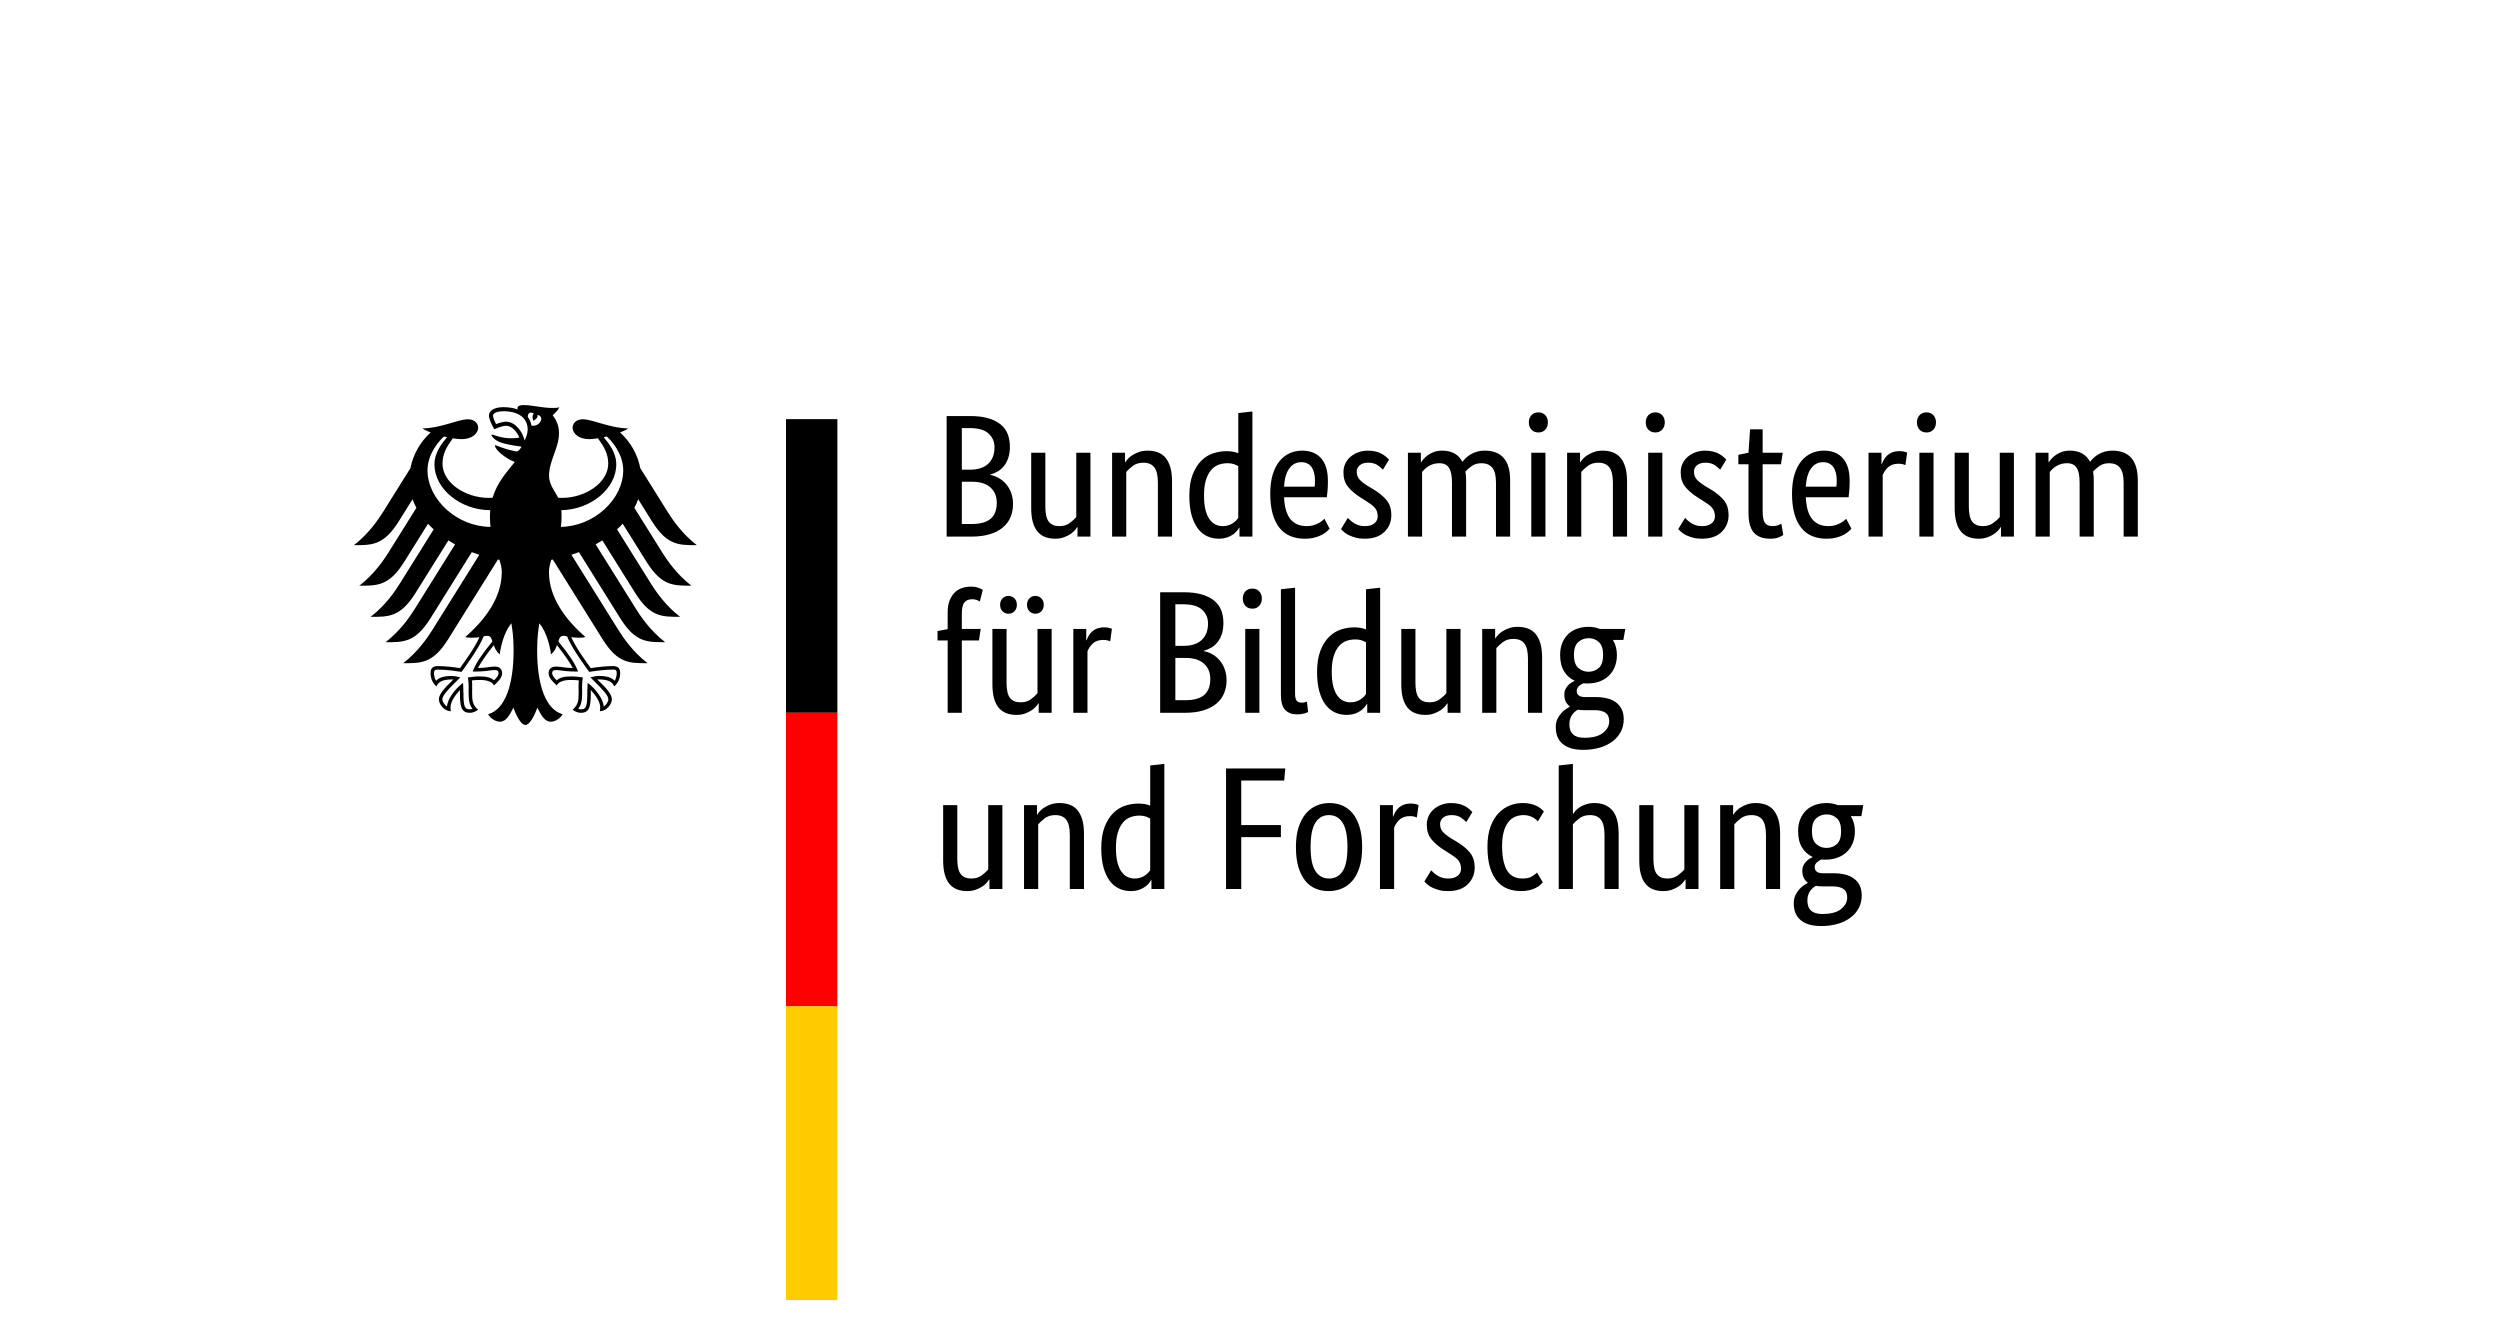 <?xml version="1.0" encoding="UTF-8"?><svg id="Ebene_1" xmlns="http://www.w3.org/2000/svg" viewBox="0 0 491 260"><path d="M198.341,87.751c0,.822-.105,1.544-.31,2.162s-.485,1.151-.839,1.595c-.356.448-.768.808-1.235,1.082-.471.274-.956.481-1.461.617v.069c.617.115,1.195.331,1.733.653,1.107.656,1.946,1.683,2.369,2.898.241.653.36,1.369.36,2.145.011.881-.153,1.756-.481,2.574-.32.778-.816,1.452-1.492,2.026-.674.571-1.528,1.017-2.557,1.339-1.028.318-2.252.479-3.671.479h-4.838v-23.679h4.562c1.396,0,2.593.142,3.587.429.996.285,1.814.691,2.455,1.218.64.525,1.103,1.161,1.39,1.904s.429,1.574.429,2.488h-0ZM195.321,87.854c0-1.099-.389-2.003-1.168-2.71-.776-.712-2.001-1.065-3.671-1.065h-1.58v8.168h1.544c1.601,0,2.815-.389,3.639-1.168.822-.776,1.235-1.852,1.235-3.225v-0ZM195.767,98.767c0-1.281-.419-2.294-1.251-3.039-.837-.743-2.03-1.113-3.587-1.113h-2.026v8.304h1.854c1.762,0,3.037-.349,3.825-1.046.791-.699,1.184-1.733,1.184-3.106ZM214.162,105.391h-2.541v-1.854h-.069c-.338.541-.789,1.003-1.321,1.356-.356.241-.783.452-1.287.634-.502.184-1.063.276-1.68.276-.732,0-1.39-.109-1.973-.326-.58-.214-1.095-.575-1.494-1.046-.41-.481-.726-1.105-.942-1.871-.218-.766-.326-1.71-.326-2.831v-10.811h2.779v10.606c0,1.373.224,2.35.67,2.934.446.582,1.138.875,2.076.875.799,0,1.475-.201,2.024-.601.55-.4.984-.795,1.304-1.184v-12.63h2.781v16.474h-0v-0ZM227.409,105.391v-10.604c0-1.396-.234-2.398-.703-3.003-.471-.607-1.184-.91-2.145-.91-.825,0-1.511.205-2.059.617-.55.412-.984.812-1.306,1.201v12.699h-2.779v-16.474h2.541v1.854h.067c.339-.547.797-1.01,1.339-1.356.409-.261.846-.474,1.304-.634.502-.184,1.076-.274,1.716-.274.732,0,1.396.109,1.99.324.596.218,1.099.567,1.511,1.046.412.481.732,1.105.961,1.871.23.766.343,1.712.343,2.831v10.811h-2.779 0ZM233.585,97.394c0-1.67.218-3.066.653-4.185.435-1.122.996-2.026,1.683-2.712s1.465-1.172,2.333-1.459c.841-.281,1.721-.426,2.608-.429.525,0,.984.04,1.373.119s.709.178.963.293v-7.894l2.775-.31v24.573h-2.538v-1.752h-.069c-.279.507-.665.946-1.132,1.287-.367.265-.772.474-1.201.619-.481.172-1.042.257-1.683.257-.776,0-1.515-.155-2.212-.465-.726-.331-1.358-.838-1.837-1.475-.525-.676-.942-1.544-1.251-2.608-.31-1.065-.465-2.352-.465-3.861,0,0,.002,0,.002,0ZM240.106,103.331c1.017.02,1.996-.391,2.693-1.132.174-.184.303-.343.398-.481v-10.158c-.275-.171-.569-.31-.877-.412-.406-.125-.829-.183-1.254-.172-.64,0-1.241.109-1.8.326-.561.218-1.046.578-1.461,1.082-.41.502-.737,1.155-.977,1.955-.241.802-.36,1.785-.36,2.951,0,1.145.096,2.101.293,2.867.193.766.46,1.383.806,1.852.343.471.732.808,1.166,1.013.435.207.894.31,1.373.31l0-0ZM260.8,94.477c0,.709-.023,1.321-.069,1.835-.04.453-.086.905-.138,1.356h-8.406c.09,1.946.509,3.376,1.251,4.29s1.814,1.373,3.208,1.373c.481,0,.917-.057,1.306-.172.818-.23,1.563-.667,2.162-1.27l1.03,1.957c-.115.115-.287.28-.515.498-.23.216-.538.433-.927.651-.457.244-.941.433-1.442.565-.661.172-1.341.254-2.024.243-1.03,0-1.963-.172-2.798-.515-.834-.342-1.566-.892-2.128-1.597-.582-.72-1.034-1.637-1.354-2.746s-.481-2.442-.481-3.997c0-1.465.167-2.729.498-3.792.331-1.065.783-1.94,1.356-2.626.571-.686,1.235-1.195,1.988-1.528.755-.331,1.57-.496,2.438-.496,1.578,0,2.815.496,3.706,1.492.892.994,1.339,2.488,1.339,4.478h0l0-0ZM255.583,90.771c-.984,0-1.773.412-2.369,1.235-.594.825-.938,2.013-1.028,3.57h6.006c.021-.115.038-.28.05-.498.012-.234.017-.469.017-.703,0-1.145-.23-2.03-.686-2.66-.458-.628-1.122-.944-1.99-.944h0ZM271.609,92.246c-.304-.311-.637-.592-.994-.841-.481-.356-1.109-.532-1.888-.532-.732,0-1.293.172-1.683.515-.37.303-.585.756-.584,1.235,0,.619.178,1.128.534,1.528.354.402.898.829,1.63,1.287l1.028.617c1.122.663,2.003,1.379,2.643,2.145.64.766.963,1.758.963,2.97,0,1.304-.454,2.402-1.356,3.294-.904.891-2.204,1.339-3.897,1.339-.663,0-1.247-.069-1.75-.207-.454-.12-.896-.281-1.321-.481-.339-.158-.656-.359-.944-.599-.251-.218-.458-.419-.617-.601l1.339-2.197c.136.138.301.297.496.481.469.432,1.025.759,1.63.961.343.115.743.172,1.201.172.822,0,1.452-.184,1.888-.55.413-.322.653-.816.651-1.339.007-.343-.044-.685-.153-1.011-.103-.285-.261-.548-.465-.772-.225-.245-.478-.464-.753-.651-.34-.234-.684-.463-1.032-.686l-1.03-.653c-1.03-.663-1.835-1.36-2.419-2.093-.582-.732-.875-1.67-.875-2.815,0-.617.121-1.184.36-1.699.239-.513.584-.97,1.013-1.339.435-.377.944-.674,1.528-.891.599-.22,1.233-.329,1.871-.324.555-.01,1.109.053,1.647.188.743.193,1.43.557,2.007,1.063.218.195.396.36.532.498l-1.201,1.99 0-0ZM285.166,105.388v-10.6c0-1.352-.195-2.323-.586-2.917-.387-.596-1.017-.894-1.886-.894-.763-.012-1.514.196-2.162.601-.261.16-.504.35-.722.565-.205.209-.377.391-.513.55v12.699h-2.781v-16.476h2.541v1.854h.069c.113-.184.285-.406.513-.67.56-.62,1.269-1.087,2.059-1.356.46-.159.973-.239,1.544-.239,1.877,0,3.204.732,3.982,2.197.43-.593.979-1.089,1.611-1.459.83-.495,1.78-.75,2.746-.739,3.34,0,5.01,1.944,5.01,5.832v11.05h-2.779v-10.6c0-1.352-.241-2.323-.72-2.917-.481-.596-1.191-.894-2.128-.894-.778,0-1.423.188-1.938.565-.515.379-.921.739-1.22,1.082.046.251.082.523.105.808.021.285.033.588.033.908v11.05h-2.779l0-.002-0.0 0ZM303.525,105.388h-2.779v-16.47h2.779v16.47ZM302.153,84.936c-.571,0-1.03-.182-1.373-.548-.343-.366-.515-.848-.515-1.442,0-.571.172-1.04.515-1.406s.802-.55,1.373-.55c.548,0,.996.184,1.339.55s.515.835.515,1.406c0,.594-.172,1.076-.515,1.442-.347.367-.835.567-1.339.548ZM316.772,105.391v-10.604c0-1.396-.234-2.398-.703-3.003-.469-.607-1.184-.91-2.145-.91-.825,0-1.511.205-2.059.617s-.984.812-1.304,1.201v12.699h-2.781v-16.474h2.541v1.854h.069c.339-.547.797-1.01,1.339-1.356.408-.261.845-.473,1.302-.634.502-.184,1.076-.274,1.716-.274.732,0,1.396.109,1.992.324.594.218,1.097.567,1.509,1.046.412.481.732,1.105.963,1.871.226.766.341,1.712.341,2.831v10.811s-2.779,0-2.779,0ZM326.483,105.391h-2.779v-16.474h2.781v16.474h-.002ZM325.112,84.936c-.571,0-1.03-.182-1.373-.548-.343-.366-.515-.848-.515-1.442,0-.571.172-1.04.515-1.406s.802-.55,1.373-.55c.548,0,.994.184,1.339.55.341.366.513.835.513,1.406,0,.594-.172,1.076-.515,1.442-.347.367-.835.567-1.339.548h.002ZM337.844,92.246c-.305-.311-.639-.592-.996-.841-.481-.356-1.109-.532-1.888-.532-.732,0-1.291.172-1.68.515-.371.302-.586.756-.586,1.235,0,.619.18,1.128.534,1.528.356.402.9.829,1.63,1.287l1.03.617c1.122.663,2.003,1.379,2.643,2.145.64.766.961,1.758.961,2.97,0,1.304-.452,2.402-1.356,3.294-.904.891-2.202,1.339-3.895,1.339-.663,0-1.247-.069-1.75-.207-.455-.119-.897-.281-1.323-.481-.338-.158-.655-.359-.942-.599-.253-.218-.46-.419-.619-.601l1.339-2.197c.136.138.301.297.496.481.47.432,1.026.76,1.632.961.341.115.743.172,1.199.172.825,0,1.454-.184,1.888-.55.413-.321.655-.816.653-1.339.007-.343-.046-.685-.155-1.011-.102-.285-.259-.547-.462-.772-.226-.245-.479-.464-.755-.651-.34-.234-.683-.463-1.03-.686l-1.03-.653c-1.03-.663-1.837-1.36-2.419-2.093-.584-.732-.875-1.67-.875-2.815,0-.617.119-1.184.36-1.699.239-.513.584-.97,1.013-1.339.433-.377.942-.674,1.528-.891.598-.219,1.231-.329,1.869-.324.555-.01,1.109.053,1.647.188.743.193,1.431.557,2.009,1.063.216.195.393.36.532.498l-1.201,1.99-0-0ZM349.785,91.183h-3.602v9.128c0,1.166.147,1.961.446,2.386.297.423.799.634,1.509.634.412,0,.768-.057,1.065-.172.227-.081.445-.185.651-.31l.377,2.231c-.259.169-.535.313-.822.429-.435.195-1.017.293-1.75.293-1.419,0-2.482-.396-3.191-1.184-.712-.789-1.065-2.099-1.065-3.93v-9.505h-1.988v-1.854l1.988-.412.31-4.598h2.469v4.598h3.947l-.343,2.266h0-0ZM363.273,94.477c0,.709-.021,1.321-.069,1.835-.039.453-.084.905-.136,1.356h-8.409c.092,1.946.509,3.376,1.254,4.29.743.915,1.812,1.373,3.208,1.373.481,0,.915-.057,1.304-.172.818-.23,1.563-.667,2.162-1.27l1.03,1.957c-.115.115-.287.28-.515.498-.23.216-.538.433-.927.651-.456.244-.94.433-1.44.565-.661.172-1.343.254-2.026.243-1.03,0-1.961-.172-2.796-.515-.834-.342-1.566-.892-2.128-1.597-.584-.72-1.036-1.637-1.356-2.746s-.481-2.442-.481-3.997c0-1.465.167-2.729.498-3.792.333-1.065.785-1.94,1.356-2.626s1.235-1.195,1.99-1.528c.755-.331,1.57-.496,2.438-.496,1.578,0,2.813.496,3.704,1.492.894.994,1.339,2.488,1.339,4.478h-0l-0-0ZM358.057,90.771c-.984,0-1.775.412-2.369,1.235-.594.825-.938,2.013-1.03,3.57h6.006c.021-.115.04-.28.052-.498.012-.234.017-.469.017-.703,0-1.145-.23-2.03-.686-2.66-.458-.628-1.122-.944-1.99-.944h0ZM374.22,91.355c-.141-.075-.291-.133-.446-.172-.303-.078-.615-.113-.927-.105-.868,0-1.549.236-2.04.705-.46.423-.818.946-1.046,1.528v12.079h-2.781v-16.474h2.541v2.231h.069c.113-.32.262-.634.446-.942.182-.31.41-.586.686-.825.272-.241.601-.429.977-.565.436-.148.895-.219,1.356-.209.389,0,.703.036.942.105.243.069.431.126.567.172l-.343,2.469v.002-0ZM379.744,105.391h-2.779v-16.474h2.781v16.474h-.002ZM378.374,84.936c-.573,0-1.03-.182-1.373-.548-.343-.366-.515-.848-.515-1.442,0-.571.172-1.04.515-1.406s.799-.55,1.373-.55c.548,0,.994.184,1.339.55.341.366.513.835.513,1.406,0,.594-.172,1.076-.515,1.442-.347.367-.835.567-1.339.548h.002ZM395.532,105.391h-2.541v-1.854h-.067c-.338.541-.789,1.003-1.321,1.356-.356.241-.785.452-1.289.634-.502.184-1.063.276-1.68.276-.732,0-1.39-.109-1.973-.326-.579-.215-1.093-.575-1.492-1.046-.412-.481-.728-1.105-.944-1.871-.218-.766-.326-1.71-.326-2.831v-10.811h2.779v10.606c0,1.373.224,2.35.67,2.934.446.582,1.138.875,2.076.875.802,0,1.475-.201,2.026-.601.548-.4.984-.795,1.304-1.184v-12.63h2.779v16.474h-0l-0-0ZM408.436,105.391v-10.604c0-1.352-.195-2.323-.584-2.917-.389-.596-1.017-.894-1.888-.894-.763-.012-1.514.196-2.162.601-.261.161-.502.35-.72.565-.207.209-.377.391-.515.55v12.699h-2.781v-16.474h2.541v1.854h.069c.113-.184.285-.406.515-.67.56-.62,1.269-1.087,2.059-1.356.456-.159.971-.239,1.544-.239,1.875,0,3.202.732,3.98,2.197.43-.593.979-1.089,1.611-1.459.83-.495,1.78-.75,2.746-.739,3.342,0,5.012,1.944,5.012,5.832v11.05h-2.781v-10.6c0-1.352-.239-2.323-.72-2.917-.481-.596-1.189-.894-2.128-.894-.776,0-1.423.188-1.938.565-.515.379-.921.739-1.218,1.082.044.251.08.523.103.808.021.285.034.588.034.908v11.05h-2.779 0ZM192.264,125.788h-3.363v14.21h-2.779v-14.21h-1.99v-1.852l1.99-.377v-3.296c0-.891.126-1.66.377-2.3.251-.64.586-1.166.996-1.578.404-.406.898-.712,1.442-.891.548-.184,1.13-.276,1.75-.276.594,0,1.099.082,1.511.241.41.161.686.287.822.377l-.584,2.302c-.184-.116-.379-.214-.582-.293-.296-.111-.611-.163-.927-.155-.663,0-1.168.207-1.511.617-.343.412-.515,1.168-.515,2.266v2.951h3.706l-.343,2.264 0.0 0ZM206.54,139.998h-2.536v-1.854h-.069c-.338.541-.789,1.003-1.321,1.356-.356.239-.785.45-1.287.634-.502.182-1.065.274-1.683.274-.732,0-1.39-.109-1.973-.326-.579-.215-1.093-.575-1.492-1.046-.412-.481-.726-1.103-.944-1.871-.218-.766-.326-1.71-.326-2.831v-10.809h2.779v10.604c0,1.373.224,2.35.67,2.934.446.584,1.138.875,2.076.875.802,0,1.475-.199,2.026-.601.548-.4.984-.795,1.304-1.182v-12.63h2.779v16.472l-.002.002v0ZM199.714,118.786c0,.525-.161.95-.481,1.27-.305.314-.727.489-1.166.481-.439.008-.862-.166-1.168-.481-.32-.32-.481-.745-.481-1.27,0-.527.161-.95.481-1.27.306-.315.729-.489,1.168-.481.456,0,.845.161,1.166.481s.481.743.481,1.27ZM204.998,118.786c0,.525-.159.95-.481,1.27-.305.314-.727.489-1.166.481-.438.007-.86-.167-1.166-.481-.322-.32-.481-.745-.481-1.27,0-.527.159-.95.481-1.27.305-.314.727-.489,1.166-.481.458,0,.848.161,1.168.481s.481.743.481,1.27h-.002ZM218.04,125.958c-.141-.075-.291-.133-.446-.172-.303-.077-.615-.112-.927-.103-.871,0-1.549.234-2.042.703-.46.423-.818.946-1.046,1.528v12.079h-2.779v-16.472h2.538v2.231h.069c.115-.32.264-.636.446-.944.184-.31.412-.584.686-.825.274-.241.601-.429.977-.565.437-.147.895-.217,1.356-.207.389,0,.703.036.944.105.241.067.429.126.565.17,0,0-.341,2.471-.341,2.472ZM240.277,122.354c0,.825-.103,1.544-.308,2.162-.207.619-.488,1.151-.841,1.597-.356.446-.766.806-1.235,1.082-.471.272-.956.481-1.459.617v.069c.617.113,1.193.331,1.733.651,1.107.657,1.945,1.685,2.367,2.901.241.651.36,1.367.36,2.145.011.881-.153,1.756-.481,2.574-.318.776-.816,1.452-1.492,2.024-.674.571-1.528,1.019-2.555,1.339-1.03.32-2.254.481-3.673.481h-4.838v-23.681h4.562c1.398,0,2.593.144,3.589.429.994.287,1.812.691,2.453,1.218s1.105,1.161,1.39,1.904c.287.745.429,1.574.429,2.49v-.002h-0ZM237.257,122.459c0-1.099-.389-2.003-1.166-2.712-.778-.709-2.003-1.063-3.673-1.063h-1.578v8.168h1.542c1.603,0,2.815-.389,3.639-1.168.822-.778,1.235-1.854,1.235-3.225v-0ZM237.703,133.37c0-1.281-.419-2.294-1.251-3.037-.837-.743-2.03-1.115-3.587-1.115h-2.024v8.306h1.852c1.762,0,3.037-.349,3.828-1.046.789-.699,1.182-1.735,1.182-3.108h0ZM247.346,139.994h-2.779v-16.472h2.779v16.472ZM245.973,119.542c-.571,0-1.03-.184-1.373-.55-.343-.366-.515-.845-.515-1.44,0-.573.172-1.042.515-1.408.343-.366.802-.548,1.373-.548.55,0,.996.182,1.339.548s.515.837.515,1.408c0,.594-.172,1.074-.515,1.44-.346.368-.834.569-1.339.55ZM254.349,136.151c0,.686.096,1.166.293,1.44.193.276.529.412,1.011.412.251,0,.462-.021.634-.069.172-.046.303-.09.396-.136l.241,2.059c-.245.108-.498.199-.755.272-.481.13-.978.188-1.475.174-.94,0-1.695-.287-2.266-.858s-.858-1.59-.858-3.055v-20.659l2.781-.308v20.728ZM258.672,131.997c0-1.67.218-3.066.651-4.185.435-1.122.996-2.026,1.683-2.712s1.465-1.172,2.333-1.459c.841-.281,1.721-.426,2.608-.429.527,0,.984.042,1.373.121s.712.176.963.293v-7.896l2.779-.308v24.571h-2.541v-1.75h-.067c-.279.507-.666.946-1.134,1.287-.367.264-.772.472-1.201.617-.481.172-1.04.257-1.68.257-.778,0-1.515-.155-2.214-.462-.726-.331-1.357-.839-1.835-1.477-.527-.674-.944-1.542-1.254-2.608-.308-1.063-.462-2.35-.463-3.861ZM265.193,137.934c1.017.02,1.996-.391,2.693-1.132.172-.182.303-.343.396-.481v-10.154c-.275-.171-.569-.31-.877-.412-.405-.125-.828-.183-1.251-.172-.64,0-1.241.109-1.802.326-.561.216-1.046.578-1.459,1.08-.412.502-.739,1.155-.977,1.957-.241.802-.362,1.785-.362,2.951,0,1.145.098,2.099.293,2.867.195.766.462,1.381.806,1.852.343.469.732.806,1.168,1.013.433.205.892.308,1.373.308l-0-.002v-0ZM286.846,139.994h-2.538v-1.852h-.069c-.338.541-.789,1.003-1.321,1.356-.356.239-.785.45-1.287.634-.502.182-1.065.274-1.683.274-.732,0-1.39-.109-1.973-.326-.579-.215-1.093-.575-1.492-1.046-.412-.481-.726-1.103-.944-1.871-.218-.766-.326-1.71-.326-2.831v-10.809h2.779v10.604c0,1.373.224,2.35.67,2.934s1.138.875,2.076.875c.802,0,1.475-.199,2.026-.601.548-.4.984-.795,1.304-1.182v-12.63h2.779v16.472h-0v0ZM300.093,139.994v-10.604c0-1.396-.234-2.396-.703-3.003-.469-.607-1.184-.908-2.145-.908-.825,0-1.511.205-2.059.617s-.984.812-1.304,1.201v12.697h-2.779v-16.472h2.538v1.852h.069c.339-.547.797-1.01,1.339-1.356.409-.261.846-.474,1.304-.634.502-.182,1.076-.272,1.716-.272.732,0,1.394.107,1.988.324.596.218,1.099.565,1.511,1.046s.732,1.105.963,1.871c.228.766.341,1.71.341,2.831v10.809h-2.779 0ZM318.832,125.684h-2.059c.525.868.789,1.854.789,2.951,0,.871-.142,1.653-.429,2.352-.267.669-.677,1.272-1.201,1.766-.515.481-1.122.848-1.819,1.099s-1.446.377-2.248.377h-.446c-.149-.001-.298-.012-.446-.033-.312.138-.602.323-.858.548-.295.245-.461.613-.448.996,0,.343.132.624.396.841.264.216.691.324,1.287.324h2.093c.728-.005,1.453.075,2.162.241.663.161,1.241.419,1.735.774.492.354.875.806,1.149,1.354s.412,1.214.412,1.99c0,.891-.188,1.703-.565,2.436-.379.732-.912,1.36-1.597,1.888-.754.56-1.604.978-2.507,1.235-1.07.31-2.18.461-3.294.448-1.762,0-3.099-.383-4.016-1.151-.915-.766-1.371-1.869-1.371-3.311,0-.617.107-1.151.324-1.597.218-.446.475-.835.774-1.166.295-.333.599-.594.908-.789l.737-.465v-.067c-.707-.527-1.063-1.293-1.063-2.302,0-.433.086-.81.257-1.13.172-.32.366-.586.584-.791s.435-.37.651-.496c.16-.097.327-.183.498-.257v-.069c-.849-.392-1.561-1.032-2.04-1.835-.515-.837-.774-1.904-.774-3.21,0-.915.151-1.72.448-2.419.27-.658.68-1.249,1.201-1.733.502-.458,1.092-.802,1.766-1.03.676-.23,1.402-.343,2.179-.343.752-.005,1.498.135,2.197.412h5.01l-.377,2.162h0ZM311.178,139.479c-.481,0-.904-.033-1.27-.103-.205.115-.406.251-.601.412-.195.159-.372.356-.532.584s-.293.496-.396.806-.153.67-.153,1.082c0,1.76.971,2.641,2.917,2.641,1.67,0,2.905-.324,3.704-.977.802-.653,1.203-1.402,1.203-2.248,0-.802-.251-1.367-.755-1.699-.502-.331-1.178-.498-2.026-.498h-2.093 0l0-0ZM314.851,128.634c0-1.189-.28-2.036-.841-2.538-.537-.494-1.243-.765-1.973-.755-.802,0-1.486.251-2.059.753-.571.504-.858,1.352-.858,2.541,0,1.191.287,2.036.858,2.541.571.502,1.235.753,1.99.753.802,0,1.482-.251,2.042-.753s.841-1.35.841-2.541l0.0 0ZM196.864,174.601h-2.538v-1.854h-.069c-.338.541-.789,1.003-1.321,1.356-.356.241-.783.452-1.287.634-.502.184-1.063.276-1.68.276-.732,0-1.39-.109-1.973-.326-.58-.214-1.095-.575-1.494-1.046-.41-.481-.726-1.105-.942-1.871-.218-.766-.326-1.71-.326-2.831v-10.811h2.779v10.606c0,1.373.224,2.35.67,2.934.446.582,1.138.875,2.076.875.802,0,1.475-.201,2.024-.601.55-.4.984-.795,1.306-1.184v-12.63h2.779v16.474h-.002 0ZM210.111,174.601v-10.604c0-1.396-.232-2.398-.701-3.003-.471-.607-1.184-.91-2.145-.91-.825,0-1.511.207-2.059.617-.55.412-.984.812-1.304,1.201v12.699h-2.781v-16.474h2.541v1.854h.069c.339-.547.797-1.01,1.339-1.356.408-.261.845-.473,1.302-.634.502-.184,1.076-.274,1.716-.274.732,0,1.396.109,1.99.324.596.218,1.099.567,1.511,1.046.412.481.732,1.105.961,1.871.23.768.343,1.712.343,2.831v10.811h-2.781l0.0 0ZM216.288,166.605c0-1.67.218-3.066.653-4.185.435-1.122.996-2.026,1.683-2.712s1.465-1.172,2.333-1.459c.841-.281,1.721-.426,2.608-.429.525,0,.984.04,1.373.119s.709.178.963.293v-7.894l2.777-.31v24.573h-2.538v-1.752h-.069c-.278.507-.665.946-1.132,1.287-.367.265-.772.474-1.201.619-.481.172-1.04.257-1.683.257-.776,0-1.515-.155-2.212-.465-.726-.331-1.358-.838-1.837-1.475-.525-.674-.942-1.544-1.251-2.608-.31-1.065-.465-2.352-.465-3.861h0ZM222.809,172.542c1.017.02,1.996-.391,2.693-1.132.174-.184.303-.343.398-.481v-10.158c-.275-.171-.569-.31-.877-.412-.406-.125-.829-.183-1.254-.172-.64,0-1.241.109-1.8.326-.561.218-1.046.578-1.459,1.082-.412.502-.739,1.155-.979,1.955-.241.802-.36,1.785-.36,2.951,0,1.145.096,2.101.293,2.867.193.766.46,1.383.806,1.852.343.471.732.808,1.166,1.013.435.207.894.31,1.373.31l0-0ZM240.792,174.601v-23.677h11.636l-.209,2.367h-8.44v8.752h7.789v2.367h-7.789v10.192h-2.986ZM254.52,166.364c0-1.509.176-2.815.532-3.913.356-1.097.835-1.994,1.442-2.693.607-.697,1.304-1.212,2.093-1.544.799-.333,1.656-.502,2.522-.496.915,0,1.762.165,2.541.496.776.333,1.452.848,2.024,1.544.571.699,1.025,1.597,1.356,2.695.333,1.097.498,2.402.498,3.913,0,1.532-.172,2.846-.515,3.945-.343,1.099-.818,1.996-1.423,2.693-.607.699-1.312,1.208-2.114,1.528-.799.32-1.645.481-2.538.481-.915,0-1.762-.161-2.538-.481-.793-.331-1.489-.857-2.026-1.528-.571-.697-1.023-1.59-1.356-2.677-.331-1.088-.496-2.407-.496-3.964l-0.0 0ZM264.643,166.364c0-2.197-.32-3.792-.961-4.786-.64-.996-1.532-1.494-2.677-1.494s-2.03.498-2.658,1.494c-.632.994-.946,2.591-.946,4.786,0,2.197.32,3.775.963,4.736.638.963,1.532,1.442,2.675,1.442,1.145,0,2.03-.481,2.66-1.442.628-.961.944-2.538.944-4.736ZM278.266,160.565c-.141-.075-.291-.133-.446-.172-.302-.078-.613-.113-.925-.105-.871,0-1.551.236-2.042.705-.46.423-.818.946-1.046,1.528v12.079h-2.781v-16.474h2.541v2.231h.069c.113-.32.262-.634.446-.942.182-.31.412-.586.686-.825.274-.241.601-.429.977-.565.436-.148.895-.219,1.356-.209.389,0,.703.036.944.105s.429.126.565.172l-.341,2.469-.002.002-0.0 0ZM287.979,161.457c-.304-.311-.637-.592-.994-.841-.481-.356-1.109-.532-1.888-.532-.732,0-1.293.172-1.683.515-.37.303-.583.757-.582,1.235,0,.619.176,1.128.532,1.528.356.402.898.829,1.63,1.287l1.03.617c1.12.663,2.001,1.379,2.641,2.145s.963,1.758.963,2.97c0,1.304-.452,2.402-1.356,3.294-.904.891-2.202,1.339-3.895,1.339-.665,0-1.247-.069-1.752-.207-.454-.12-.896-.281-1.321-.481-.339-.158-.656-.359-.944-.599-.251-.218-.458-.419-.617-.601l1.339-2.197c.136.138.301.297.496.481.469.432,1.025.759,1.63.961.343.115.743.172,1.201.172.822,0,1.452-.184,1.888-.55.413-.322.653-.816.651-1.339.007-.343-.044-.685-.153-1.011-.103-.285-.261-.548-.465-.772-.225-.245-.478-.464-.753-.651-.34-.234-.683-.463-1.03-.686l-1.03-.653c-1.03-.663-1.837-1.36-2.419-2.093-.586-.732-.877-1.67-.877-2.815,0-.617.121-1.184.362-1.699.238-.513.583-.969,1.011-1.339.435-.377.944-.674,1.528-.891.599-.22,1.233-.329,1.871-.324.555-.01,1.109.053,1.647.188.743.193,1.431.557,2.009,1.063.216.195.393.36.529.498l-1.201,1.99 0-0ZM302.05,161.319c-.107-.104-.216-.207-.326-.308-.174-.156-.363-.294-.565-.412-.26-.151-.537-.272-.825-.36-.356-.108-.727-.161-1.099-.155-.594,0-1.151.109-1.664.326-.515.218-.963.565-1.339,1.046s-.674,1.105-.892,1.871c-.218.766-.326,1.699-.326,2.796,0,1.214.098,2.231.293,3.055.193.822.46,1.482.806,1.973.343.492.76.845,1.254,1.063.49.218,1.034.326,1.628.326.848,0,1.494-.149,1.94-.446.446-.297.76-.538.942-.722l1.134,1.923c-.154.177-.321.342-.498.496-.257.222-.539.412-.841.567-.397.203-.818.358-1.251.462-.492.126-1.059.188-1.699.188-.915,0-1.773-.146-2.574-.446-.812-.305-1.532-.813-2.093-1.475-.594-.686-1.063-1.578-1.406-2.677s-.515-2.459-.515-4.083c0-1.58.205-2.917.617-4.016s.948-1.984,1.611-2.658c.665-.676,1.402-1.168,2.214-1.477.783-.303,1.615-.46,2.455-.462.617,0,1.161.057,1.63.172.469.113.868.257,1.201.429.331.172.607.354.822.548.218.195.396.36.532.498l-1.166,1.955 0.0 0-0.0 0ZM315.125,174.601v-10.604c0-1.396-.234-2.398-.703-3.003-.471-.607-1.184-.91-2.145-.91-.825,0-1.511.207-2.059.617-.55.412-.984.812-1.304,1.201v12.699h-2.781v-24.263l2.781-.31v9.781h.067c.092-.138.234-.32.429-.548.195-.23.465-.46.808-.686.886-.58,1.927-.879,2.986-.858,1.44,0,2.584.469,3.432,1.406.845.938,1.268,2.495,1.268,4.667v10.811h-2.779v0ZM333.587,174.601h-2.538v-1.854h-.069c-.338.541-.789,1.003-1.321,1.356-.356.241-.785.452-1.287.634-.502.184-1.065.276-1.683.276-.732,0-1.39-.109-1.973-.326-.579-.215-1.093-.575-1.492-1.046-.412-.481-.726-1.105-.944-1.871s-.326-1.71-.326-2.831v-10.811h2.779v10.606c0,1.373.224,2.35.67,2.934.446.582,1.138.875,2.076.875.802,0,1.475-.201,2.026-.601.548-.4.984-.795,1.304-1.184v-12.63h2.779v16.474h-0ZM346.834,174.601v-10.604c0-1.396-.234-2.398-.703-3.003-.469-.607-1.184-.91-2.145-.91-.822,0-1.509.207-2.059.617-.548.412-.984.812-1.304,1.201v12.699h-2.779v-16.474h2.538v1.854h.069c.339-.547.797-1.01,1.339-1.356.409-.261.846-.474,1.304-.634.502-.184,1.076-.274,1.716-.274.732,0,1.394.109,1.988.324.596.218,1.101.567,1.511,1.046.412.481.732,1.105.963,1.871.228.768.341,1.712.341,2.831v10.811h-2.779l0.0 0ZM365.572,160.291h-2.059c.525.868.789,1.852.789,2.951,0,.868-.142,1.653-.429,2.35-.267.67-.677,1.274-1.201,1.768-.515.481-1.122.845-1.819,1.097s-1.446.377-2.248.377h-.446c-.149-.001-.298-.012-.446-.033-.312.139-.602.324-.858.55-.295.245-.46.611-.448.994,0,.343.132.624.398.841.262.218.691.326,1.285.326h2.093c.728-.005,1.453.075,2.162.241.663.159,1.243.419,1.735.772.492.356.875.806,1.149,1.354.274.55.412,1.214.412,1.992,0,.891-.188,1.703-.565,2.436-.379.732-.91,1.36-1.597,1.888-.754.56-1.604.978-2.507,1.235-1.07.309-2.18.459-3.294.446-1.762,0-3.099-.383-4.014-1.149-.917-.766-1.373-1.871-1.373-3.313,0-.617.109-1.149.324-1.595.218-.446.475-.837.774-1.168.295-.331.599-.594.908-.789l.737-.462v-.069c-.707-.525-1.063-1.293-1.063-2.3,0-.433.086-.812.257-1.13.172-.322.366-.586.584-.791s.435-.373.653-.498c.16-.097.325-.183.496-.257v-.069c-.849-.392-1.561-1.032-2.04-1.835-.515-.835-.774-1.904-.774-3.208,0-.915.151-1.722.448-2.419.27-.658.68-1.249,1.201-1.733.502-.46,1.092-.802,1.766-1.03.676-.23,1.402-.343,2.181-.343.752-.006,1.498.134,2.197.41h5.008l-.377,2.164h-0ZM357.919,174.086c-.481,0-.904-.036-1.27-.105-.205.115-.406.251-.601.412s-.37.356-.532.586c-.159.226-.293.496-.393.806-.105.308-.155.67-.155,1.08,0,1.762.971,2.643,2.917,2.643,1.67,0,2.905-.326,3.704-.977.802-.653,1.203-1.402,1.203-2.25,0-.799-.251-1.367-.755-1.697-.502-.333-1.178-.498-2.026-.498h-2.093v0ZM361.592,163.242c0-1.191-.28-2.036-.841-2.541-.538-.494-1.244-.763-1.973-.753-.802,0-1.486.251-2.059.753-.571.502-.858,1.35-.858,2.541,0,1.189.287,2.036.858,2.538.571.502,1.235.755,1.99.755.802,0,1.482-.251,2.042-.753.561-.504.841-1.352.841-2.541h-0v0ZM110.166,103.482c.08-.645.126-1.31.126-1.99,0-.373.002-.806-.044-1.297,5.747-.08,10.788-4.221,10.788-8.982,0-2.421-1.58-4.248-2.469-5.343.197-.042.398-.09.605-.138.841.732,3.229,3.334,3.229,6.617,0,5.713-5.709,11.016-12.234,11.133M104.376,83.589c-.099-.619-.345-1.205-.718-1.71.021-.584.26-1.141,1.197-.682-.506.519-.115,1.44-.115,1.44,0,0,1.038-.481.822-1.168,1.54.368.431,2.436-1.187,2.12M103.041,86.52c-.216-.876-.625-1.693-1.199-2.39-.509-.601-1.348-1.312-2.478-1.312-.515,0-1.381.243-1.932.475-.205-.375-.607-1.277-.607-1.685,0-.419.707-.841,2.061-.841,2.976,0,4.75,1.344,4.75,3.599,0,.793-.314,1.513-.596,2.155M110.683,124.876c.245-.007.489.037.716.13.858,2.331,4.158,6.728,4.296,6.916l.029.04.048-.01c.812-.13,2.88-.442,4.608-.442h.042c.188,0,.4,0,.536.132.113.113.167.31.167.588,0,.431-.182,1.166-.402,1.48-.605-.659-1.588-.956-3.162-.956-.473,0-1.034.14-1.335.222l-.126.025-.14.038.908.908c1.402,1.402,2.612,2.61,2.612,3.415,0,.483-.473,1.115-.904,1.396-.096-1.473-1.584-3.447-3.034-4.552l-.126-.092-.021.519c-.021.352-.052.879-.052,1.444,0,2.806-.285,3.233-1.256,3.233-.177-.005-.353-.037-.521-.094.548-.678.764-1.572.764-3.139l-.008-.726-.008-.582c0-.642.067-1.12.119-1.503l.027-.216-.153-.021c-.644-.1-1.294-.16-1.946-.18-1.387,0-2.327.128-3.007.768-.45-.364-.912-.99-.912-1.383,0-.586.364-.632.843-.632.241,0,.467.033.778.071.596.09,1.494.222,3.342.222h.115l-.038-.111c-.467-1.341-1.754-3.292-3.815-5.797.184-.672.366-1.109,1.015-1.109M92.878,131.784l-.038.111h.115c1.846,0,2.746-.132,3.342-.222.314-.038.538-.071.778-.071.477,0,.843.046.843.632,0,.393-.46,1.019-.908,1.383-.684-.64-1.624-.768-3.009-.768-.649,0-1.496.117-1.948.18l-.073.008-.08.013.025.216c.054.383.121.858.121,1.503l-.008.582-.008.724c0,1.57.216,2.463.766,3.139-.168.057-.344.09-.521.096-.975,0-1.256-.427-1.256-3.231,0-.565-.031-1.094-.05-1.444l-.029-.523-.121.094c-1.448,1.105-2.94,3.076-3.03,4.552-.435-.28-.908-.912-.908-1.396,0-.806,1.21-2.013,2.612-3.415l.806-.804.105-.105-.266-.063c-.436-.127-.886-.202-1.339-.222-1.57,0-2.553.297-3.16.956-.22-.314-.402-1.048-.402-1.48,0-.278.054-.475.167-.586.136-.134.349-.134.536-.134h.042c1.731,0,3.8.312,4.608.439l.048.013.029-.042c.142-.186,3.44-4.583,4.301-6.914.225-.093.468-.137.712-.13.649,0,.831.439,1.019,1.109-2.066,2.507-3.353,4.457-3.819,5.797M83.963,92.349c0-3.286,2.39-5.885,3.231-6.617.201.048.404.094.607.138-.896,1.092-2.476,2.921-2.476,5.343,0,4.811,5.14,8.986,10.96,8.986-.039.43-.059.862-.059,1.293,0,.709.042,1.369.109,1.992-6.58-.042-12.374-5.382-12.374-11.133M128.101,102.477c2.955,4.669,5.263,4.591,8.754,4.591-2.888-2.212-4.797-5.046-5.707-6.494l-5.393-8.628c-.531-2.704-1.923-5.163-3.968-7.011.695-.264,1.27-.54,1.618-.802-3.522,0-7.011-1.789-8.932-1.789-1.235,0-2.028.739-2.028,1.714.077,1.088,1.197,2.191,3.265,2.191.467,0,1.067-.061,1.724-.17,1.12,1.559,2.022,2.972,2.022,4.983,0,3.777-4.516,6.722-9.076,6.722-.26,0-.502-.01-.76-.029-.412-.935-1.789-2.507-1.789-4.296,0-3.001,1.959-5.454,1.959-8.425,0-1.85-.9-2.993-1.245-3.47.559-.519,1.172-1.157,1.314-1.595-.326.14-.712.157-1.277.157-2.183.002-3.964-.565-5.701-.565-.992,0-1.256.306-1.256.596,0,.107.013.218.042.268-.365-.142-.742-.247-1.128-.314-.545-.101-1.099-.15-1.653-.146-2.109,0-2.861.885-2.861,1.643,0,.64.506,1.812,1.08,2.706.822-.414,1.81-.695,2.26-.695,1.122,0,2.118,1.067,2.645,2.329-.753.092-.898.126-1.657.126-2.057,0-3.455-.737-3.746-.737-.025,0-.08.015-.08.063,0,.287.584,1.046,1.731,1.465,1.515.555,3.782.785,4.158.85,0,.065-.383.781-.812.921-.087.029-.181.031-.27.006-1.58-.31-2.022-.444-4.024-1.205-.063-.021-.098.015-.098.08,0,.793,2.053,2.543,3.892,3.214-1.536,1.961-3.453,3.968-4.359,7.027-.254.018-.508.028-.762.029-4.56,0-9.076-2.944-9.076-6.722,0-2.013.902-3.424,2.022-4.983.657.109,1.256.17,1.724.17,2.068,0,3.187-1.105,3.269-2.191,0-.975-.795-1.714-2.03-1.714-1.921,0-5.408,1.789-8.936,1.789.349.262.927.538,1.618.802-2.043,1.848-3.434,4.307-3.966,7.011l-5.391,8.628c-.91,1.448-2.825,4.282-5.711,6.494,3.489,0,5.803.077,8.756-4.591l2.764-4.424c.205.576.456,1.134.753,1.683l-5.5,8.798c-.915,1.459-2.813,4.269-5.711,6.496,3.491,0,5.803.08,8.756-4.587l4.734-7.578c.356.377.726.747,1.118,1.099l-6.678,10.694c-.917,1.461-2.804,4.265-5.707,6.487,3.489,0,5.801.084,8.752-4.583l6.513-10.426c.429.272.866.534,1.323.781l-7.952,12.722c-.915,1.461-2.802,4.257-5.705,6.487,3.489,0,5.801.082,8.754-4.583l8.185-13.103c.485.184.975.362,1.473.523l-9.248,14.8c-.902,1.442-2.831,4.288-5.705,6.487,3.486,0,5.803.082,8.754-4.583l9.857-15.777c.1.019.199.031.297.052.268.854.456,1.649.456,2.442,0,4.96-3.254,9.336-7.157,12.715.251.109.684.146,1.086.146.808,0,1.327-.042,1.693-.105-.906,2.055-2.85,4.711-3.83,6.084-1.277-.23-3.139-.41-4.355-.41-1.277,0-1.419.745-1.419,1.41,0,1.157.542,2.076,1.172,2.591.234-.592.712-1.381,3.064-1.381.046,0,.126.004.236.013-.686.766-2.84,2.507-2.84,3.909,0,.927,1.017,2.323,2.359,2.323-.077-.301-.069-.576-.069-.783,0-1.136,1.004-2.467,1.856-3.394-.025.276-.01.247-.01.571,0,2.683.243,3.918,1.946,3.918.837,0,1.413-.458,1.611-.596-1.107-1.017-1.164-1.821-1.164-3.325l.01-1.304c.01-.378-.009-.755-.057-1.13.607-.084.856-.084,1.325-.084,0,0,2.421-.193,3.005,1.067.659-.603,1.611-1.454,1.611-2.39,0-.622-.293-1.323-1.542-1.323-.473,0-1.957.289-3.202.289.335-.741,1.821-2.915,3.11-4.493.197.611.5,1.272,1.174,1.814.096-1.015.691-4.225,2.277-6.102.184,1.268.431,2.57.431,5.311,0,6.676-1.603,11.602-5.008,12.544.444.77,1.381,1.465,2.352,1.465,1.245,0,1.925-1.41,2.616-2.741.36.981,1.356,3.386,2.352,3.386.998,0,1.996-2.405,2.356-3.386.691,1.331,1.371,2.741,2.616,2.741.973,0,1.909-.695,2.354-1.465-3.407-.942-5.012-5.87-5.012-12.544,0-2.741.247-4.043.431-5.311,1.59,1.877,2.187,5.087,2.277,6.102.676-.542.984-1.203,1.176-1.814,1.285,1.578,2.775,3.752,3.108,4.493-1.243,0-2.731-.289-3.202-.289-1.245,0-1.538.701-1.538,1.323,0,.935.954,1.787,1.611,2.39.58-1.26,3.005-1.067,3.005-1.067.467,0,.716,0,1.327.084-.05.374-.07.752-.059,1.13l.01,1.304c0,1.507-.059,2.308-1.166,3.325.199.138.774.596,1.611.596,1.706,0,1.95-1.235,1.95-3.918,0-.324.008-.295-.015-.571.85.927,1.856,2.258,1.856,3.394,0,.207.013.481-.071.781,1.344,0,2.365-1.394,2.365-2.323,0-1.4-2.155-3.141-2.846-3.907.111-.008.193-.013.236-.013,2.356,0,2.831.789,3.068,1.381.756-.647,1.186-1.596,1.172-2.591,0-.665-.146-1.41-1.421-1.41-1.216,0-3.074.18-4.353.41-.984-1.373-2.921-4.028-3.83-6.086.366.063.887.107,1.691.107.404,0,.837-.038,1.088-.146-3.905-3.38-7.157-7.758-7.157-12.715,0-.793.188-1.588.454-2.442.096-.021.199-.033.297-.052l9.857,15.775c2.951,4.667,5.267,4.585,8.754,4.585-2.873-2.199-4.803-5.046-5.705-6.487l-9.25-14.804c.502-.159.994-.337,1.477-.523l8.183,13.103c2.951,4.667,5.265,4.585,8.756,4.585-2.905-2.231-4.792-5.027-5.709-6.487l-7.948-12.722c.45-.247.891-.511,1.318-.781l6.515,10.424c2.953,4.669,5.263,4.585,8.754,4.585-2.905-2.222-4.788-5.027-5.709-6.487l-6.678-10.694c.391-.352.766-.722,1.115-1.099l4.738,7.578c2.951,4.667,5.263,4.587,8.754,4.587-2.903-2.227-4.792-5.037-5.711-6.496l-5.495-8.798c.293-.548.544-1.109.753-1.683l2.758,4.424-0.0 0ZM164.462,139.996h-10.093v-57.675h10.093v57.675Z"/><path d="M164.462,197.675h-10.093v-57.682h10.093v57.682Z" fill="red"/><path d="M164.462,255.351h-10.093v-57.675h10.093v57.675Z" fill="#fc0"/></svg>